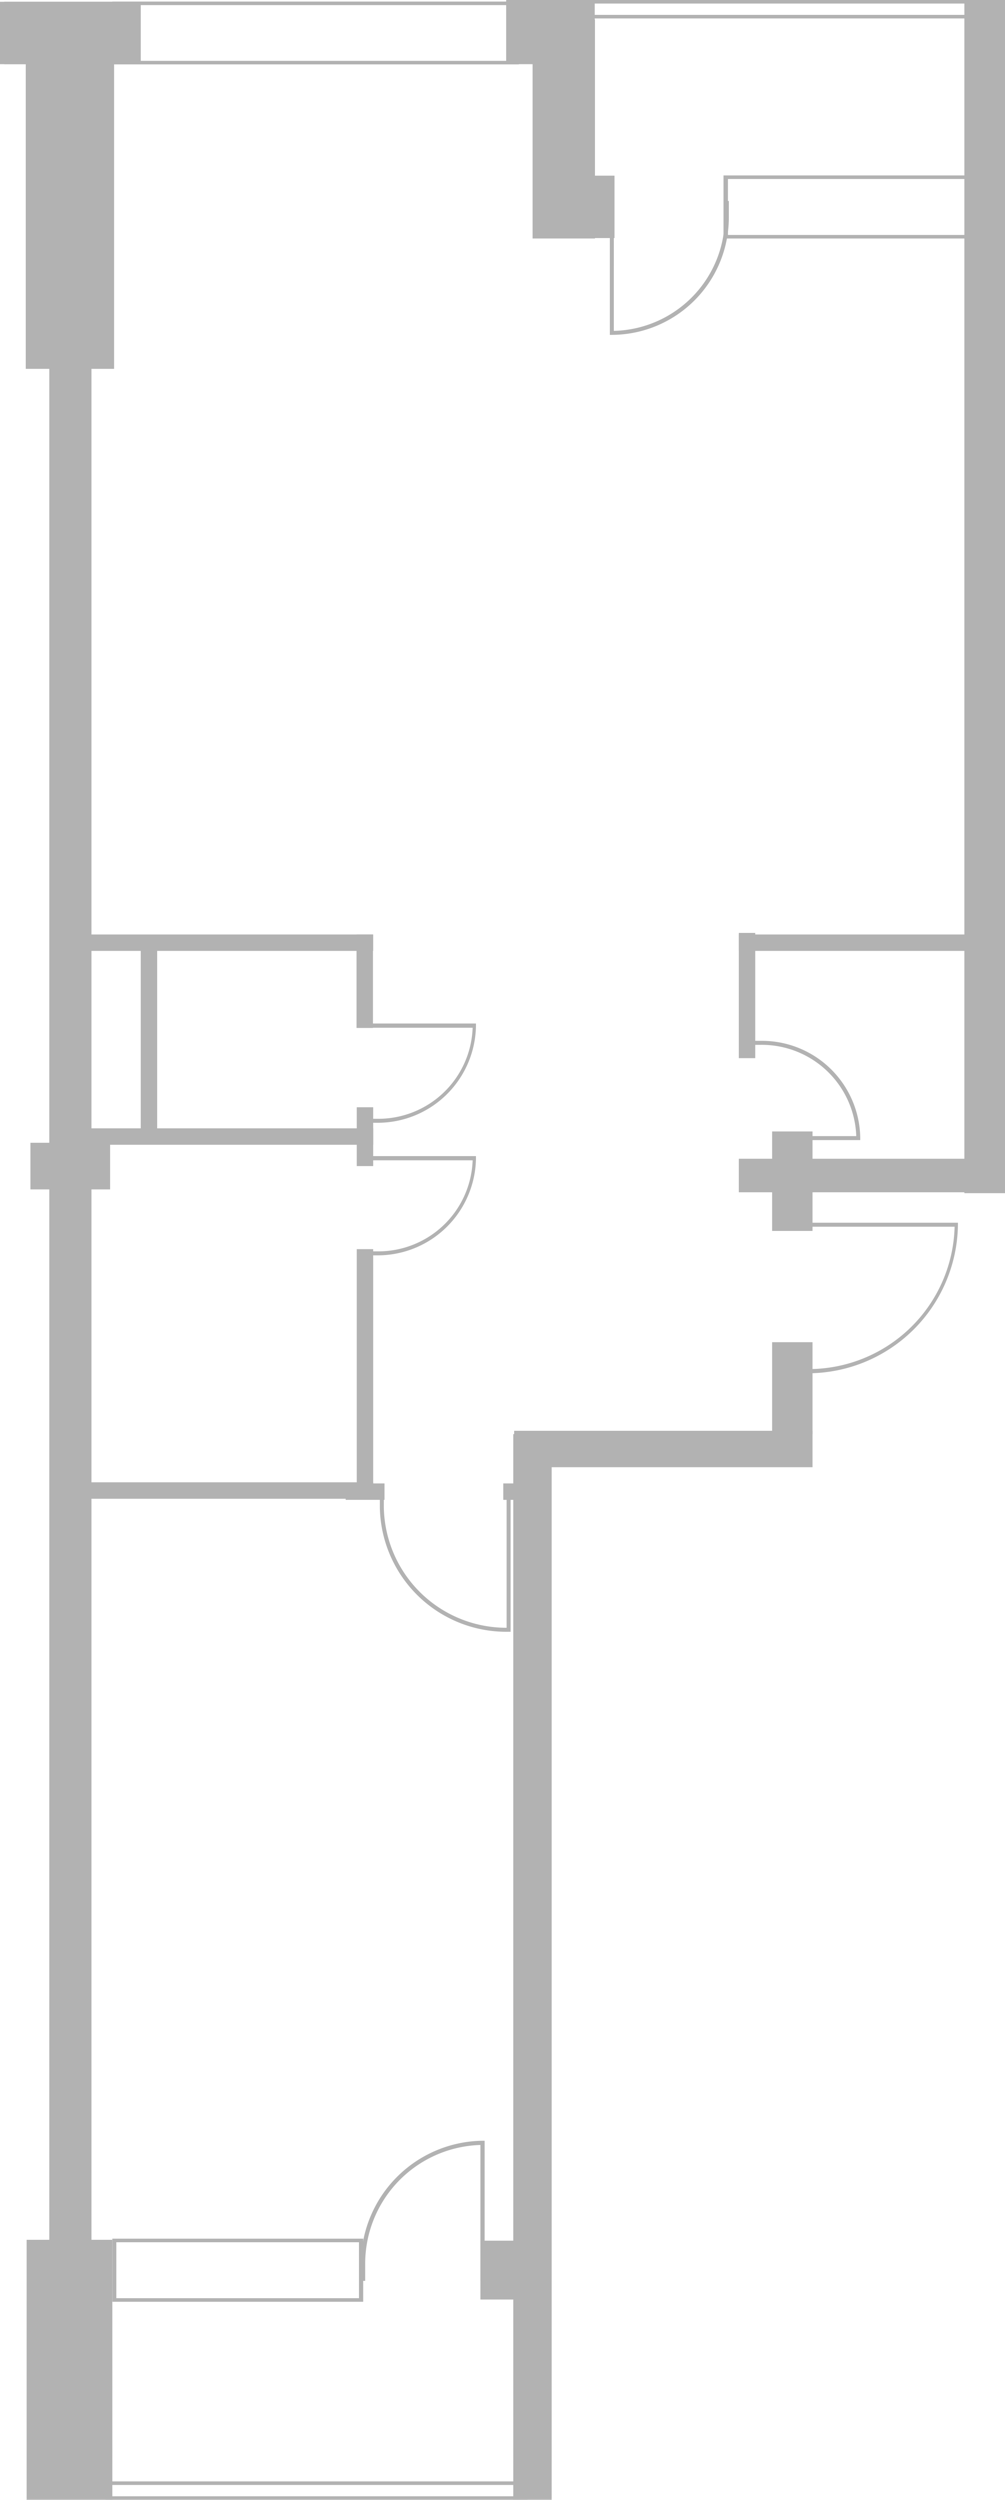 <?xml version="1.0" encoding="UTF-8"?> <svg xmlns="http://www.w3.org/2000/svg" viewBox="0 0 45.27 112.57"> <defs> <style> .cls-1 { opacity: 0.5; } .cls-2 { fill: #666; } </style> </defs> <title>Ресурс 6</title> <g id="Слой_2" data-name="Слой 2"> <g id="Слой_1-2" data-name="Слой 1"> <g class="cls-1"> <rect class="cls-2" y="0.08" width="6.15" height="2.81"></rect> <rect class="cls-2" x="-5.04" y="6.43" width="16.38" height="3.98" transform="translate(11.57 5.27) rotate(90)"></rect> <rect class="cls-2" x="-47.38" y="60.01" width="101.16" height="1.83" transform="translate(64.13 57.73) rotate(90)"></rect> <rect class="cls-2" x="1.37" y="51.45" width="2.1" height="2.1" transform="translate(-50.08 54.93) rotate(-90)"></rect> <rect class="cls-2" x="22.81" width="3.99" height="2.89" transform="translate(49.6 2.89) rotate(180)"></rect> <rect class="cls-2" x="24.64" y="7.92" width="3.04" height="2.81" transform="translate(52.32 18.64) rotate(180)"></rect> <rect class="cls-2" x="0.18" y="0.08" width="6.15" height="2.81" transform="translate(6.52 2.97) rotate(180)"></rect> <rect class="cls-2" x="-45.11" y="62.35" width="96.5" height="1.83" transform="translate(66.4 60.13) rotate(90)"></rect> <rect class="cls-2" x="22.67" y="66.8" width="1.75" height="0.74"></rect> <rect class="cls-2" x="15.57" y="66.8" width="1.75" height="0.74"></rect> <rect class="cls-2" x="3.46" y="42.08" width="13.35" height="0.74"></rect> <rect class="cls-2" x="3.46" y="66.75" width="13.35" height="0.74"></rect> <rect class="cls-2" x="33.28" y="42.08" width="10.76" height="0.74"></rect> <rect class="cls-2" x="30.83" y="44.46" width="5.64" height="0.74" transform="translate(-11.18 78.48) rotate(-90)"></rect> <rect class="cls-2" x="2.21" y="46.58" width="9" height="0.74" transform="translate(-40.24 53.66) rotate(-90)"></rect> <rect class="cls-2" x="3.46" y="50.81" width="13.35" height="0.74"></rect> <rect class="cls-2" x="10.86" y="61.46" width="11.16" height="0.74" transform="translate(-45.39 78.27) rotate(-90)"></rect> <rect class="cls-2" x="15.11" y="50.81" width="2.65" height="0.74" transform="translate(-34.74 67.62) rotate(-90)"></rect> <rect class="cls-2" x="14.33" y="43.81" width="4.21" height="0.74" transform="translate(-27.75 60.62) rotate(-90)"></rect> <rect class="cls-2" x="17.48" y="25.95" width="53.73" height="1.83" transform="translate(71.22 -17.48) rotate(90)"></rect> <rect class="cls-2" x="33.28" y="52.18" width="11.95" height="1.51"></rect> <rect class="cls-2" x="20.46" y="4.41" width="9.86" height="2.81" transform="translate(31.21 -19.58) rotate(90)"></rect> <rect class="cls-2" x="29.06" y="58.53" width="1.64" height="13.44" transform="translate(95.13 35.37) rotate(90)"></rect> <rect class="cls-2" x="33.62" y="61.6" width="4.14" height="1.82" transform="translate(-26.82 98.2) rotate(-90)"></rect> <rect class="cls-2" x="21.29" y="101.25" width="2.65" height="1.95" transform="translate(-79.61 124.84) rotate(-90)"></rect> <rect class="cls-2" x="33.45" y="52.28" width="4.48" height="1.82" transform="translate(-17.5 88.88) rotate(-90)"></rect> <rect class="cls-2" x="2.86" y="51.45" width="2.1" height="2.1" transform="translate(-48.59 56.42) rotate(-90)"></rect> <rect class="cls-2" x="1.2" y="100.86" width="3.86" height="11.71"></rect> <rect class="cls-2" x="23.12" y="64.58" width="1.73" height="47.99"></rect> <path class="cls-2" d="M4.76,111.74h19v.83h-19Zm18.87.16H4.93v.51h18.7Z"></path> <path class="cls-2" d="M26.61,0H45.12V.83H26.61ZM45,.16H26.77V.67H45Z"></path> <path class="cls-2" d="M5.06,100.81h11.3v2.84H5.06Zm11.11.16H5.24v2.52H16.17Z"></path> <path class="cls-2" d="M5.06.07H23.37V2.9H5.06Zm18,.16H5.36V2.74H23.07Z"></path> <path class="cls-2" d="M32.59,7.9H44.35v2.84H32.59Zm11.57.16H32.79v2.52H44.16Z"></path> <path class="cls-2" d="M27.56,15.08h-.09v-6h.18V14.9a5.12,5.12,0,0,0,5-5.17V9.05h.18v.68A5.29,5.29,0,0,1,27.56,15.08Z"></path> <path class="cls-2" d="M17,50.56h-.57v-.18H17a4.25,4.25,0,0,0,4.29-4.1H16.44v-.19h5v.09A4.43,4.43,0,0,1,17,50.56Z"></path> <path class="cls-2" d="M38.75,51.34H35.29v-.18h3.28a4.26,4.26,0,0,0-4.29-4.11h-.57v-.18h.57a4.43,4.43,0,0,1,4.47,4.38Z"></path> <path class="cls-2" d="M21.83,102.71h-.19V96.59A5.35,5.35,0,0,0,16.45,102v.71h-.19V102a5.55,5.55,0,0,1,5.47-5.6h.1Z"></path> <path class="cls-2" d="M23,73.48h-.09a5.7,5.7,0,0,1-5.8-5.59v-.71h.18v.71a5.52,5.52,0,0,0,5.53,5.41V67.18H23Z"></path> <path class="cls-2" d="M36.32,61.84h-.87v-.19h.87A6.58,6.58,0,0,0,43,55.24H35.45v-.18h7.7v.09A6.77,6.77,0,0,1,36.32,61.84Z"></path> <path class="cls-2" d="M17,56.53h-.57v-.18H17a4.25,4.25,0,0,0,4.29-4.1H16.44v-.19h5v.1A4.43,4.43,0,0,1,17,56.53Z"></path> </g> </g> </g> </svg> 